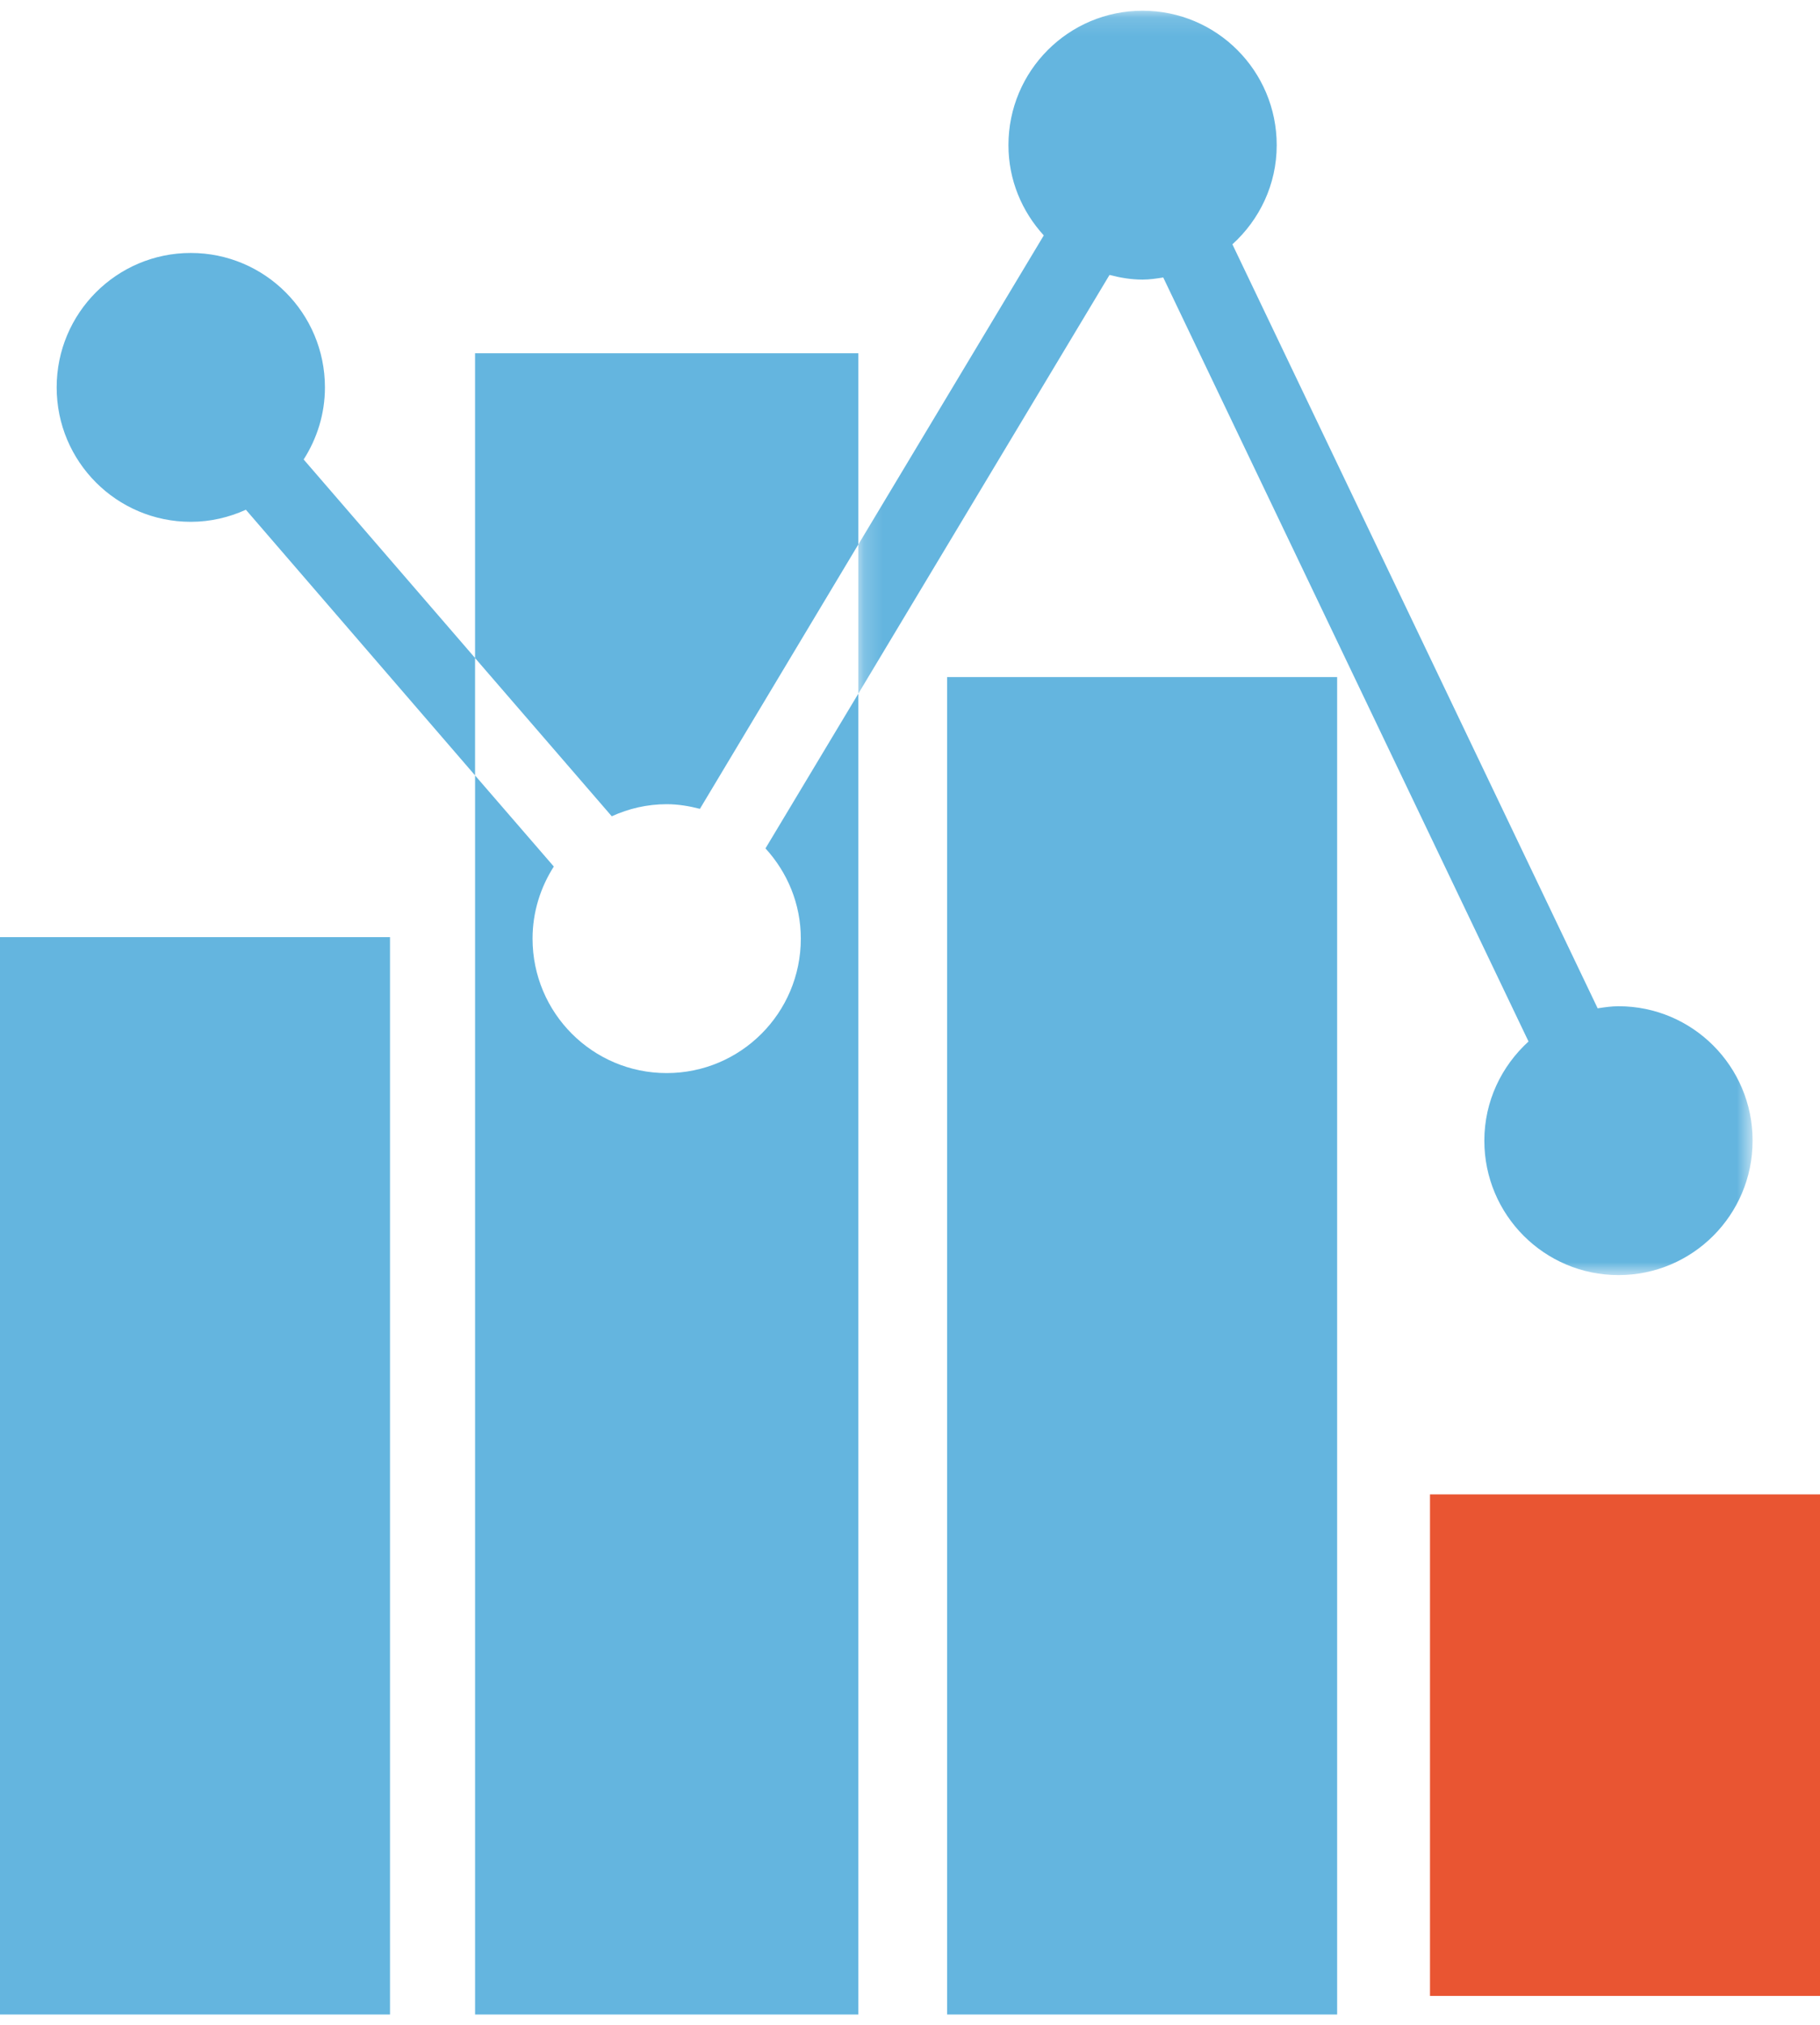 <?xml version="1.0" encoding="UTF-8"?>
<svg width="98px" height="109px" viewBox="0 0 98 109" version="1.1" xmlns="http://www.w3.org/2000/svg" xmlns:xlink="http://www.w3.org/1999/xlink">
    <!-- Generator: Sketch 54.1 (76490) - https://sketchapp.com -->
    <title>announce_icon03</title>
    <desc>Created with Sketch.</desc>
    <defs>
        <polygon id="path-1" points="0.186 0.127 48.341 0.127 48.341 68.195 0.186 68.195"></polygon>
    </defs>
    <g id="Page-1" stroke="none" stroke-width="1" fill="none" fill-rule="evenodd">
        <g id="01_top-copy-9" transform="translate(-1071, -903)">
            <g id="sect01" transform="translate(161, 733)">
                <g id="03" transform="translate(766, 141)">
                    <g id="announce_icon03" transform="translate(144, 29)">
                        <polygon id="Fill-1" fill="#64B5DF" points="0 108.45 21 108.45 21 50.45 0 50.45"></polygon>
                        <polygon id="Fill-2" fill="#64B5DF" points="51 108.45 72 108.45 72 36.45 51 36.45"></polygon>
                        <polygon id="Fill-3" fill="#E95532" points="77 107.45 98 107.45 98 80.45 77 80.45"></polygon>
                        <g id="Group-11" transform="translate(3, 0.45)">
                            <path d="M7.273,27.642 C8.329,27.642 9.329,27.404 10.24,26.992 L22.58,41.293 L22.58,34.976 L29.94,43.494 C30.843,43.082 31.843,42.844 32.898,42.844 C33.519,42.844 34.108,42.945 34.688,43.094 L43.216,28.862 L43.216,18.567 L22.58,18.567 L22.58,34.972 L13.351,24.286 C14.068,23.163 14.496,21.839 14.496,20.405 C14.496,16.407 11.263,13.168 7.273,13.168 C3.283,13.168 0.051,16.407 0.051,20.405 C0.051,24.403 3.283,27.642 7.273,27.642" id="Fill-4" fill="#64B5DF"></path>
                            <g id="Group-8" transform="translate(43.03, 0)">
                                <mask id="mask-2" fill="white">
                                    <use xlink:href="#path-1"></use>
                                </mask>
                                <g id="Clip-7"></g>
                                <path d="M15.494,14.602 C15.873,14.602 16.243,14.545 16.606,14.488 L36.275,55.618 C34.823,56.943 33.896,58.833 33.896,60.957 C33.896,64.956 37.129,68.195 41.119,68.195 C45.109,68.195 48.341,64.956 48.341,60.957 C48.341,56.959 45.109,53.72 41.119,53.72 C40.732,53.72 40.369,53.776 39.998,53.833 L20.33,12.703 C21.789,11.379 22.716,9.488 22.716,7.364 C22.716,3.366 19.484,0.127 15.494,0.127 C11.504,0.127 8.271,3.366 8.271,7.364 C8.271,9.242 8.997,10.934 10.173,12.223 L0.186,28.866 L0.186,36.895 L13.713,14.351 C14.284,14.5 14.873,14.602 15.494,14.602" id="Fill-6" fill="#64B5DF" mask="url(#mask-2)"></path>
                            </g>
                            <path d="M40.121,50.081 C40.121,54.08 36.888,57.319 32.898,57.319 C28.908,57.319 25.676,54.08 25.676,50.081 C25.676,48.652 26.103,47.323 26.821,46.2 L22.581,41.297 L22.581,108 L43.216,108 L43.216,36.895 L38.218,45.223 C39.395,46.511 40.121,48.204 40.121,50.081" id="Fill-9" fill="#64B5DF"></path>
                        </g>
                    </g>
                </g>
            </g>
        </g>
    </g>
</svg>